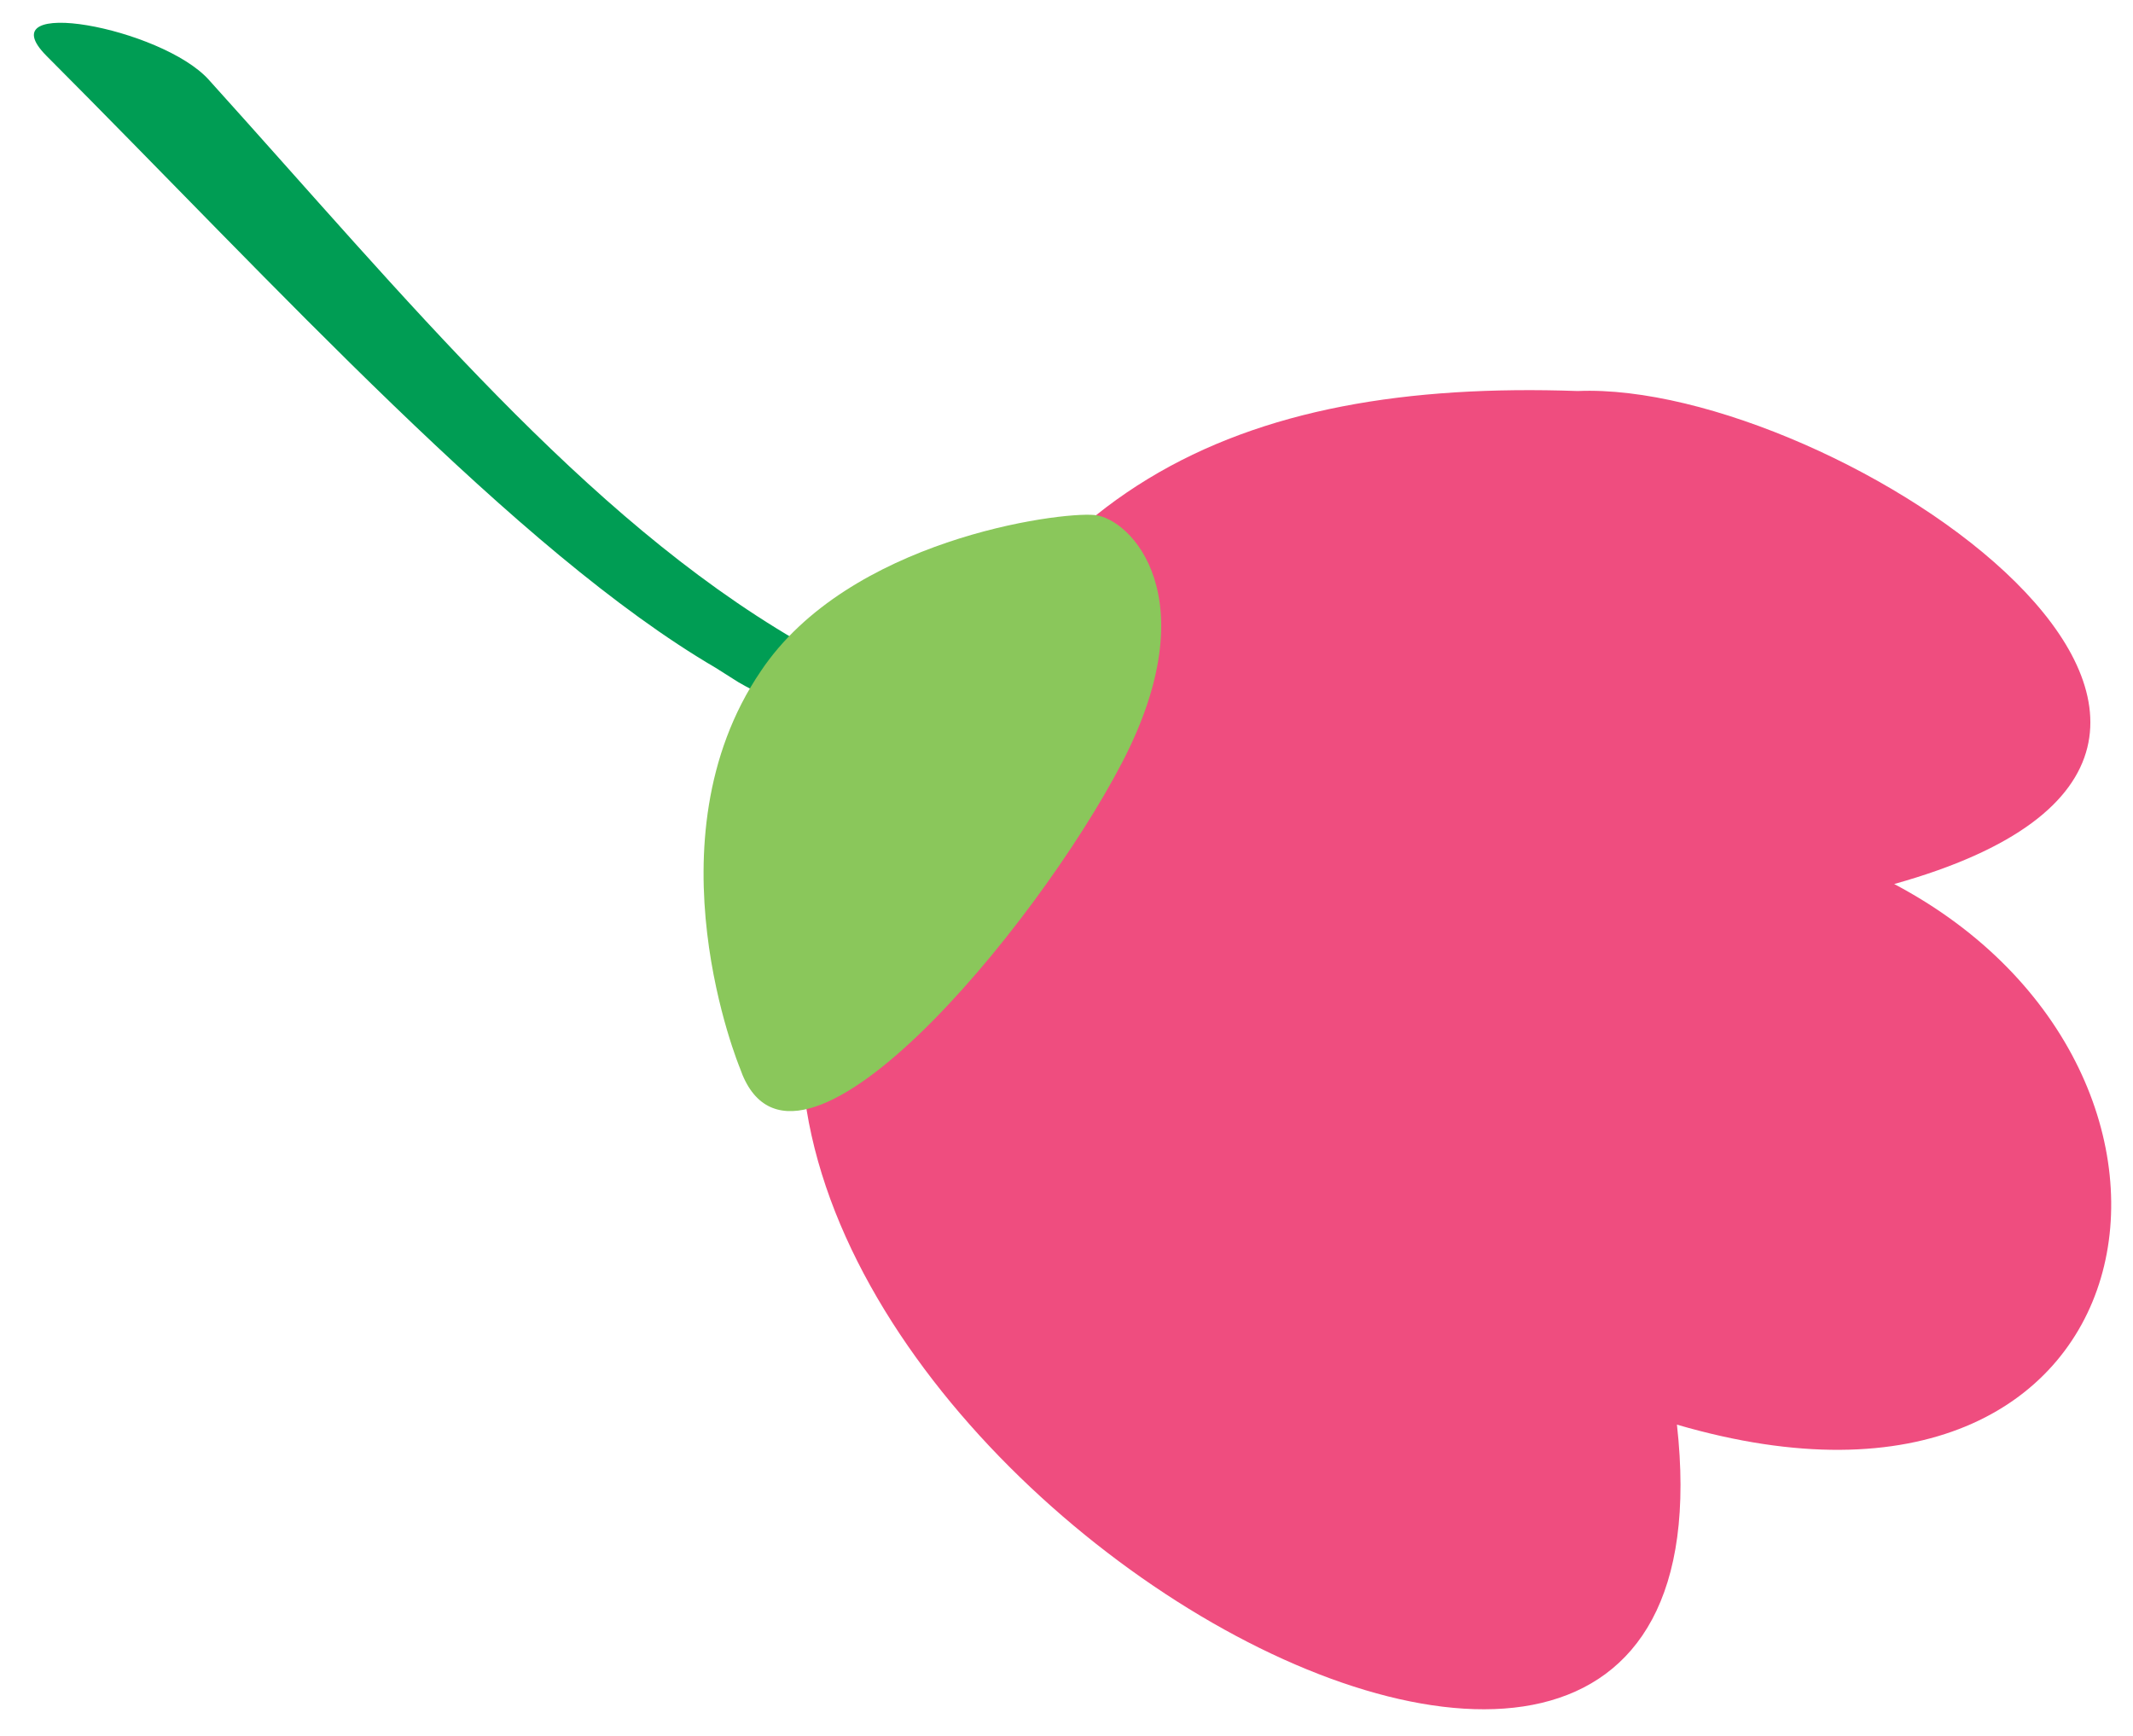 <?xml version="1.0" encoding="UTF-8"?> <svg xmlns="http://www.w3.org/2000/svg" width="43" height="35" viewBox="0 0 43 35" fill="none"> <path d="M14.426 13.464C10.426 11.124 5.576 5.775 0.936 1.125C-0.284 -0.105 3.256 0.555 4.206 1.605C8.206 6.035 11.766 10.405 16.046 12.905C19.246 14.774 16.526 14.725 14.886 13.755L14.426 13.464Z" fill="#009D54"></path> <path d="M16.916 17.724C11.646 28.505 35.346 42.505 33.806 28.724C43.586 31.584 45.356 21.614 38.186 17.824C48.056 15.064 36.966 7.664 31.806 7.884C24.946 7.644 20.166 9.794 17.996 17.044L16.916 17.724Z" fill="#EF4D7F"></path> <path d="M14.916 21.535C14.916 21.535 13.016 16.954 15.336 13.534C17.106 10.884 21.336 10.314 22.066 10.384C22.796 10.454 24.356 12.044 22.616 15.384C20.876 18.724 15.976 24.625 14.916 21.535Z" fill="#8AC75B"></path> </svg> 